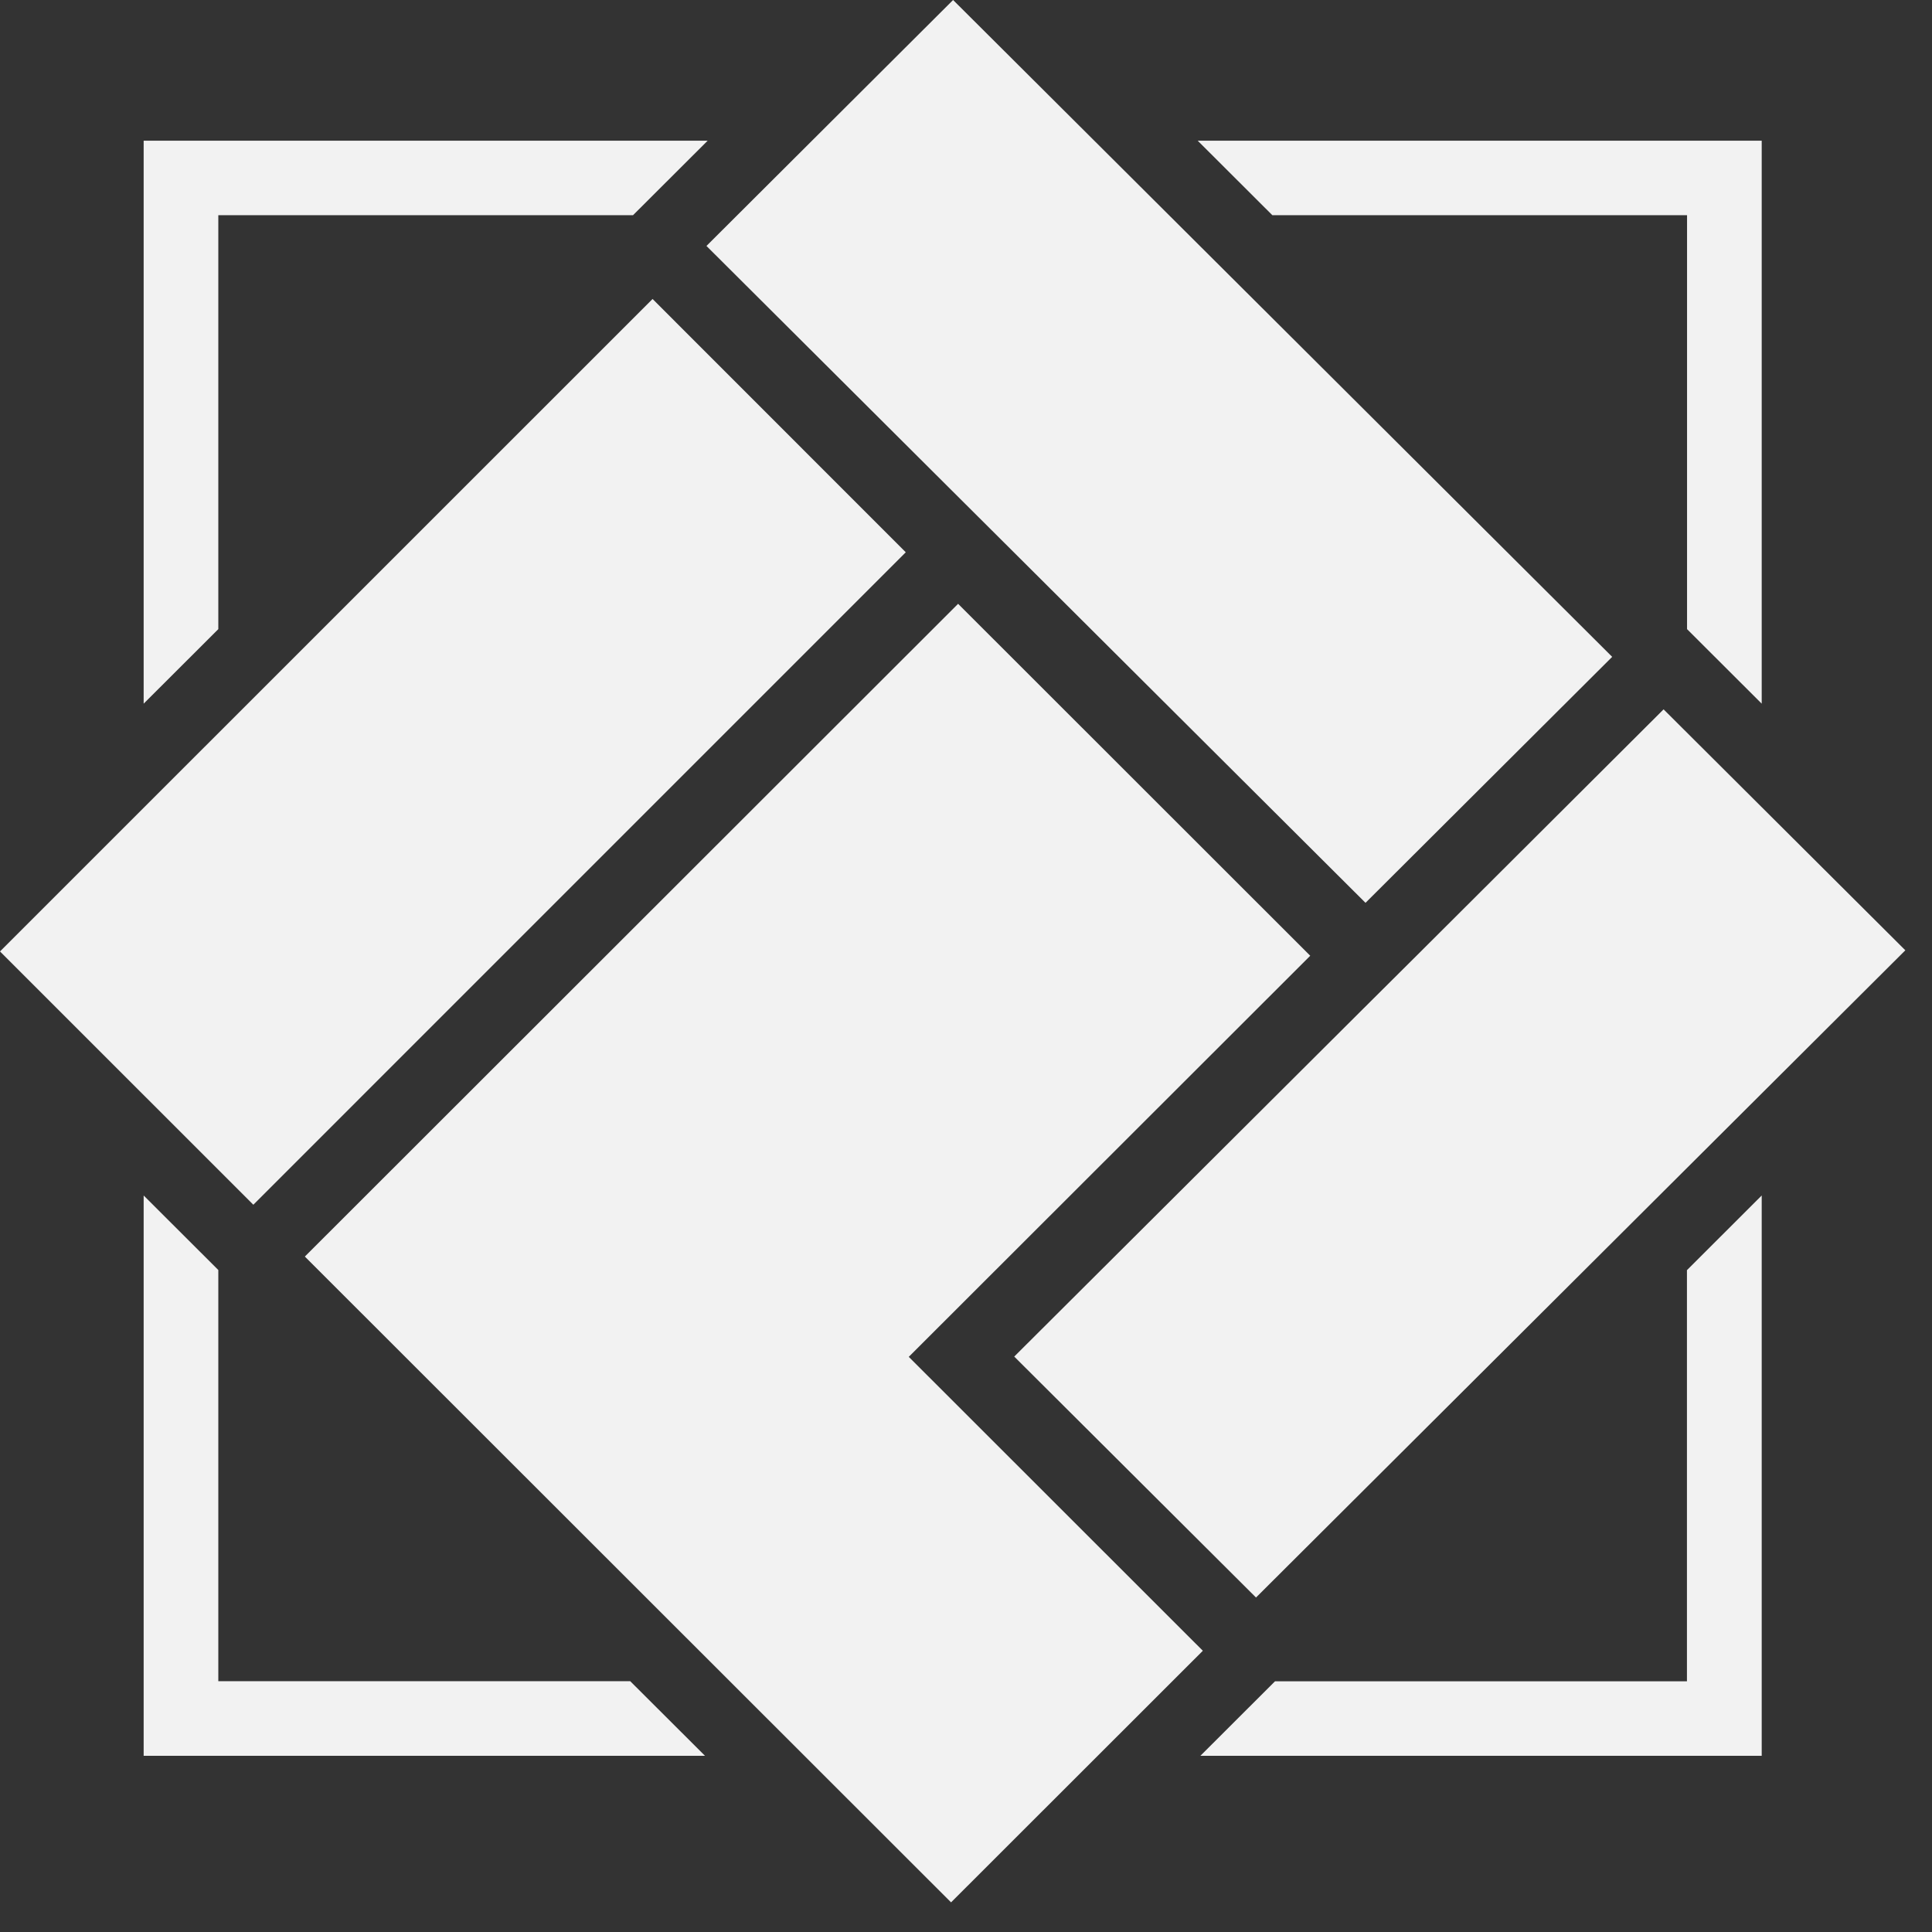 <?xml version="1.0" encoding="UTF-8"?> <svg xmlns="http://www.w3.org/2000/svg" width="56" height="56" viewBox="0 0 56 56" fill="none"><rect x="0" y="0" width="56" height="56" fill="#333333" stroke="none"/><path fill-rule="evenodd" clip-rule="evenodd" d="M4.164 4.078H20.512L18.348 6.238H6.328V18.236L4.164 20.396V4.078ZM34.716 4.078H51.064V20.396L48.9 18.236V6.238H36.88L34.716 4.078ZM51.064 34.652V50.893H34.794L36.957 48.733H48.897V36.816L51.06 34.656L51.064 34.652ZM20.434 50.893H4.164V34.652L6.328 36.812V48.73H18.267L20.431 50.889L20.434 50.893Z" fill="#F2F2F2"></path><path fill-rule="evenodd" clip-rule="evenodd" d="M34.865 47.848L27.567 55.141L8.836 36.422L27.771 17.502L37.978 27.703L26.341 39.329L27.873 40.86L34.865 47.848Z" fill="#F2F2F2"></path><path fill-rule="evenodd" clip-rule="evenodd" d="M48.22 20.561L55.227 27.545L36.406 46.305L29.398 39.321L39.526 29.227L41.061 27.7L48.22 20.561Z" fill="#F2F2F2"></path><path fill-rule="evenodd" clip-rule="evenodd" d="M20.477 7.129L27.626 0L46.73 19.039L39.58 26.169L29.364 15.986L27.83 14.458L20.477 7.129Z" fill="#F2F2F2"></path><path fill-rule="evenodd" clip-rule="evenodd" d="M0 27.578L18.915 8.666L26.254 16.008L7.343 34.92L0 27.578Z" fill="#F2F2F2"></path></svg> 